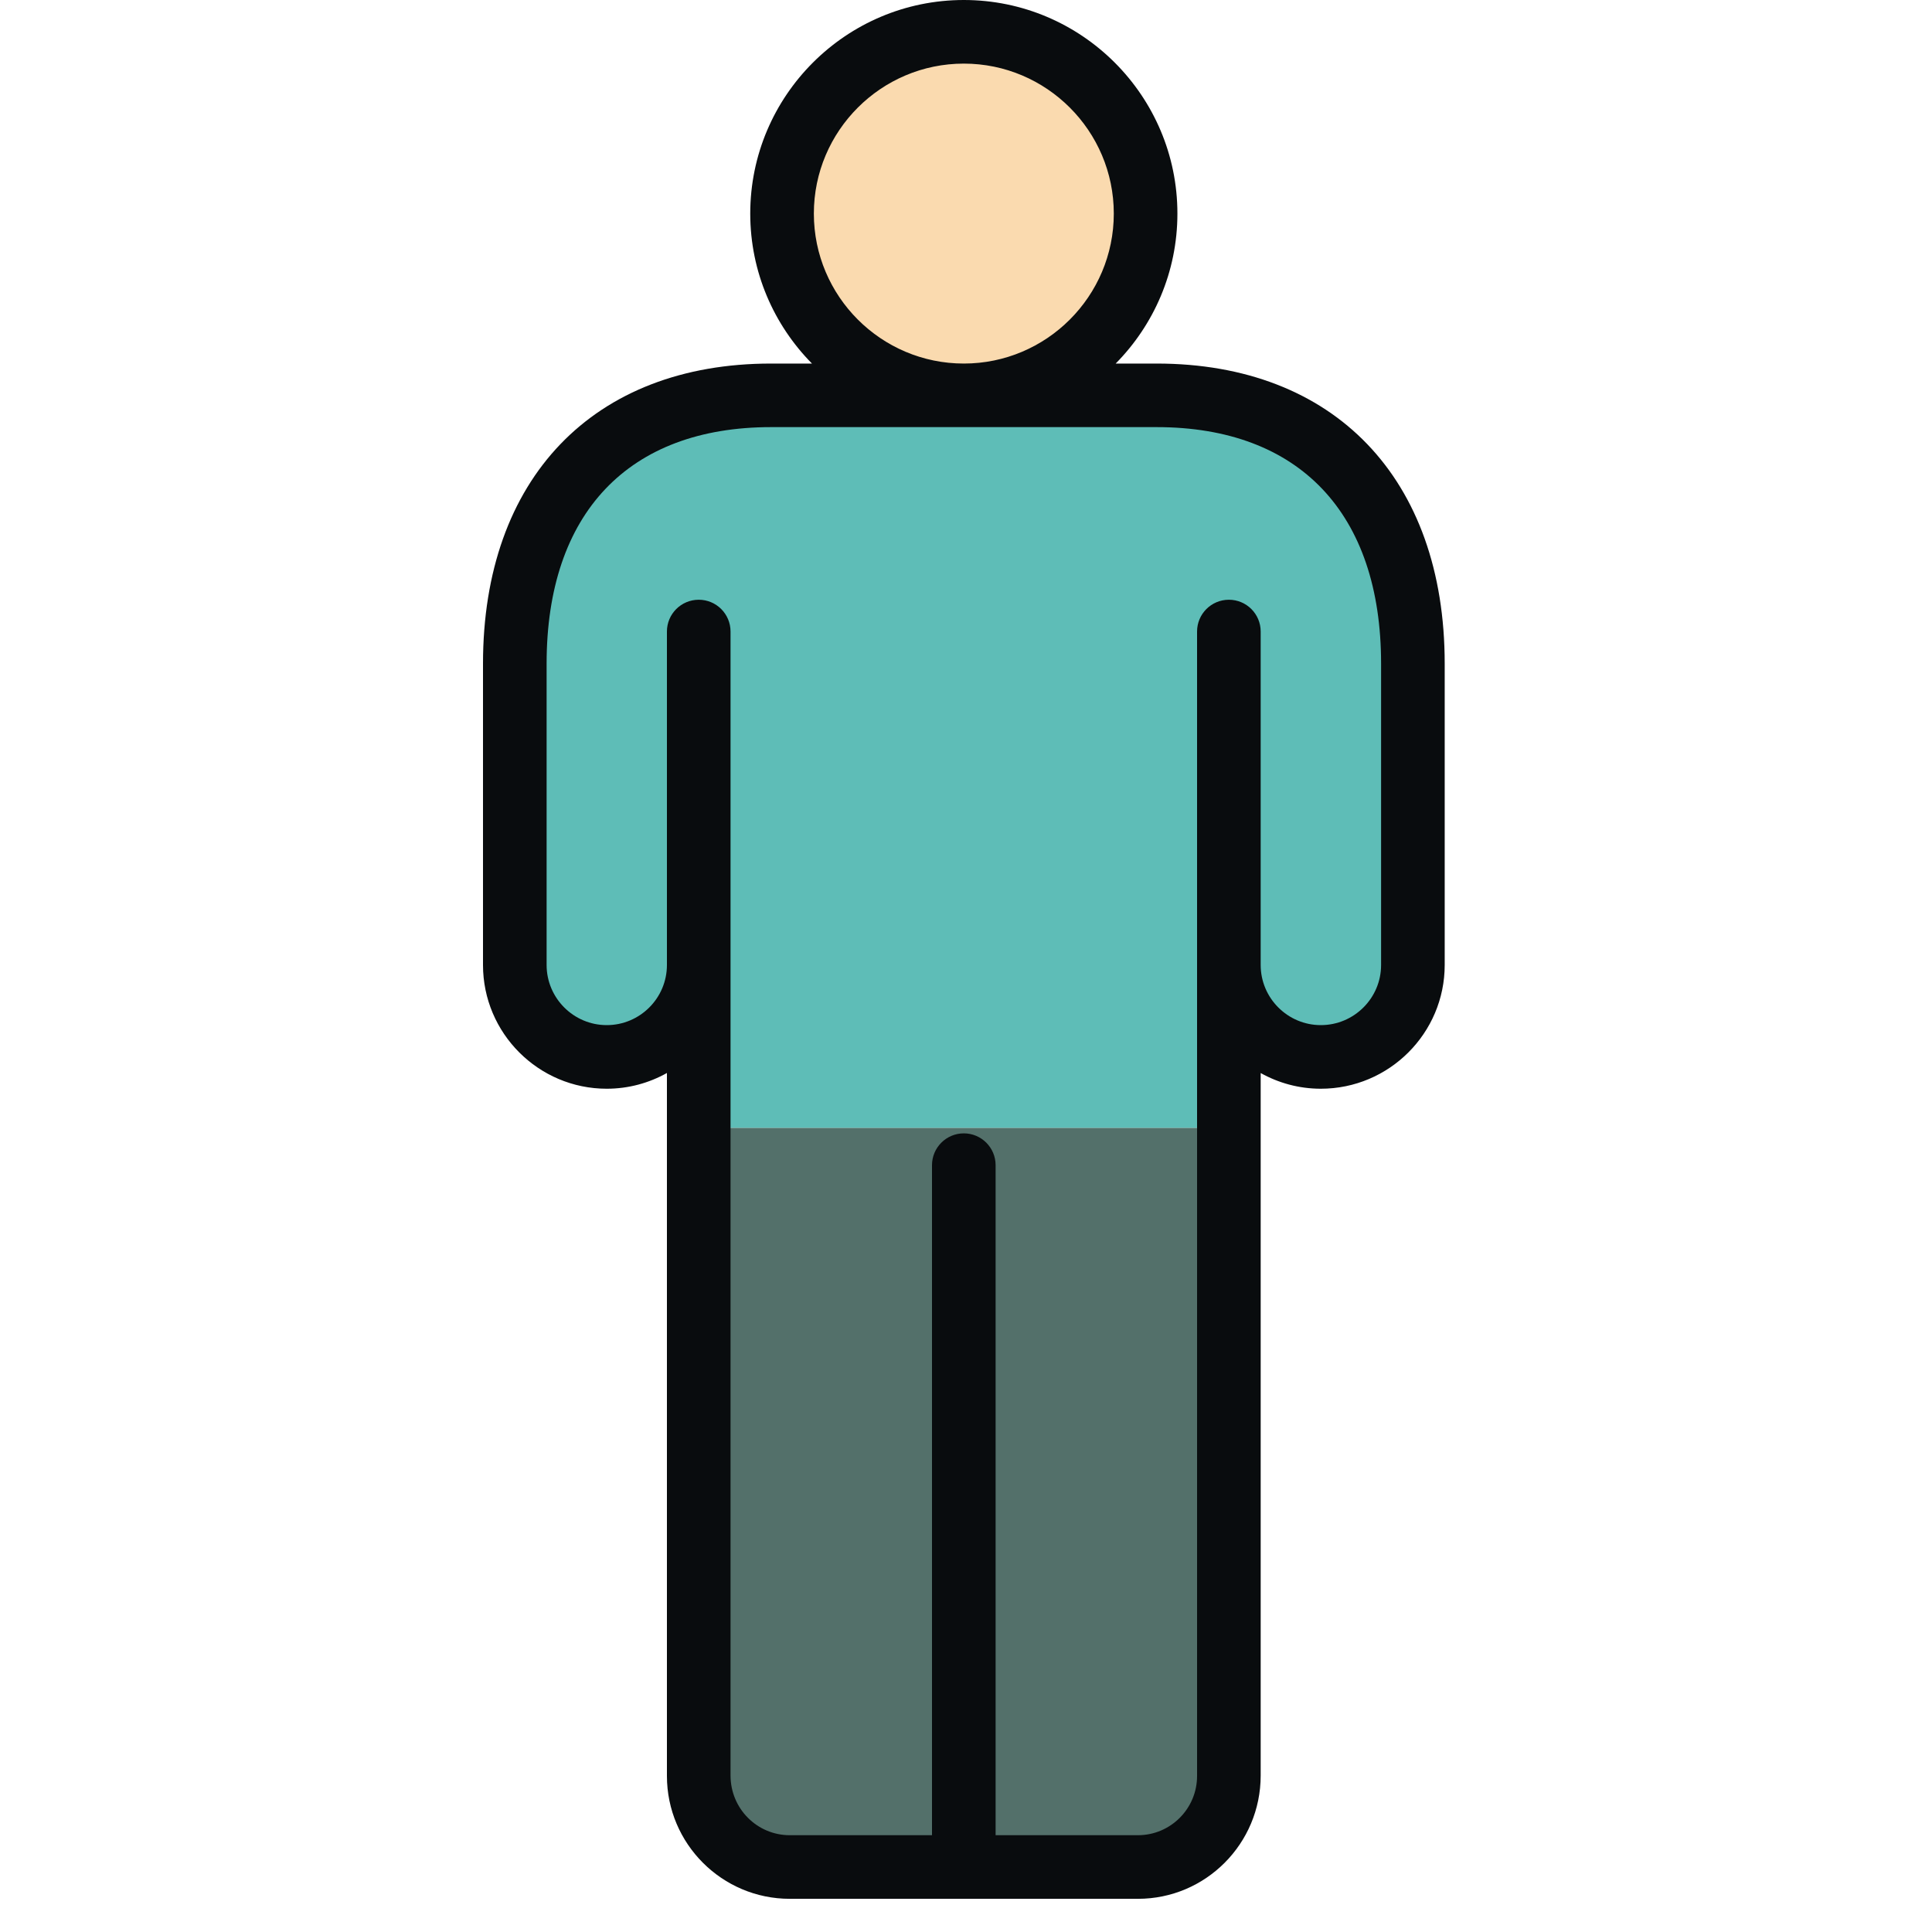 <?xml version="1.0" encoding="UTF-8"?>
<svg width="40px" height="40px" viewBox="0 0 40 40" version="1.1" xmlns="http://www.w3.org/2000/svg" xmlns:xlink="http://www.w3.org/1999/xlink">
    <!-- Generator: Sketch 62 (91390) - https://sketch.com -->
    <title>Psicopatologicos_40x40</title>
    <desc>Created with Sketch.</desc>
    <g id="Psicopatologicos_40x40" stroke="none" stroke-width="1" fill="none" fill-rule="evenodd">
        <g id="Group" transform="translate(10, 0)">
            <path d="M13.719,4.422 C13.719,2.343 12.032,0.658 9.955,0.658 C7.876,0.658 6.192,2.343 6.192,4.422 C6.192,6.5 7.876,8.185 9.955,8.185 C12.032,8.185 13.719,6.5 13.719,4.422" id="Fill-53" fill="#FADAAF"></path>
            <path d="M4.467,36.76 L4.467,36.77 C4.467,37.811 5.311,38.654 6.351,38.654 L13.56,38.654 C14.599,38.654 15.443,37.811 15.443,36.77 L15.443,23.349 L4.467,23.349 L4.467,36.76" id="Fill-54" fill="#53706A"></path>
            <path d="M13.946,8.185 L5.964,8.185 C2.438,8.185 0.658,10.48 0.658,13.74 C0.658,16.135 0.658,19.979 0.658,19.979 C0.658,21.031 1.51,21.882 2.562,21.882 C3.614,21.882 4.467,21.031 4.467,19.979 L4.467,23.349 L15.443,23.349 L15.443,19.979 C15.443,21.031 16.297,21.882 17.346,21.882 C18.399,21.882 19.252,21.031 19.252,19.979 C19.252,19.979 19.252,16.135 19.252,13.74 C19.252,10.48 17.472,8.185 13.946,8.185" id="Fill-55" fill="#5EBDB7"></path>
            <path d="M18.594,19.979 C18.594,20.665 18.034,21.224 17.346,21.224 C16.66,21.224 16.101,20.665 16.101,19.979 L16.101,13.075 C16.101,12.711 15.806,12.417 15.443,12.417 C15.079,12.417 14.784,12.711 14.784,13.075 L14.784,36.77 C14.784,37.446 14.235,37.996 13.56,37.996 L10.613,37.996 L10.613,24.124 C10.613,23.76 10.318,23.465 9.955,23.465 C9.591,23.465 9.296,23.76 9.296,24.124 L9.296,37.996 L6.351,37.996 C5.675,37.996 5.125,37.446 5.125,36.76 L5.125,13.075 C5.125,12.711 4.83,12.417 4.467,12.417 C4.103,12.417 3.808,12.711 3.808,13.075 L3.808,19.979 C3.808,20.665 3.249,21.224 2.562,21.224 C1.876,21.224 1.317,20.665 1.317,19.979 L1.317,13.74 C1.317,10.628 3.011,8.843 5.964,8.843 L13.946,8.843 C16.9,8.843 18.594,10.628 18.594,13.74 L18.594,19.979 Z M6.85,4.422 C6.85,2.71 8.243,1.317 9.955,1.317 C11.667,1.317 13.06,2.71 13.06,4.422 C13.06,6.134 11.667,7.527 9.955,7.527 C8.243,7.527 6.85,6.134 6.85,4.422 Z M13.946,7.527 L13.099,7.527 C13.888,6.728 14.377,5.631 14.377,4.422 C14.377,1.984 12.393,-3.94745964e-15 9.955,-3.94745964e-15 C7.517,-3.94745964e-15 5.533,1.984 5.533,4.422 C5.533,5.631 6.022,6.728 6.811,7.527 L5.964,7.527 C2.285,7.527 -5.92118946e-14,9.907 -5.92118946e-14,13.74 L-5.92118946e-14,19.979 C-5.92118946e-14,21.391 1.149,22.541 2.562,22.541 C3.014,22.541 3.439,22.422 3.808,22.215 L3.808,36.77 C3.808,38.172 4.949,39.313 6.351,39.313 L13.56,39.313 C14.961,39.313 16.101,38.172 16.101,36.76 L16.101,22.216 C16.47,22.422 16.894,22.541 17.346,22.541 C18.76,22.541 19.911,21.391 19.911,19.979 L19.911,13.74 C19.911,9.907 17.625,7.527 13.946,7.527 L13.946,7.527 Z" id="Fill-56" fill="#090C0E"></path>
        </g>
    </g>
</svg>
